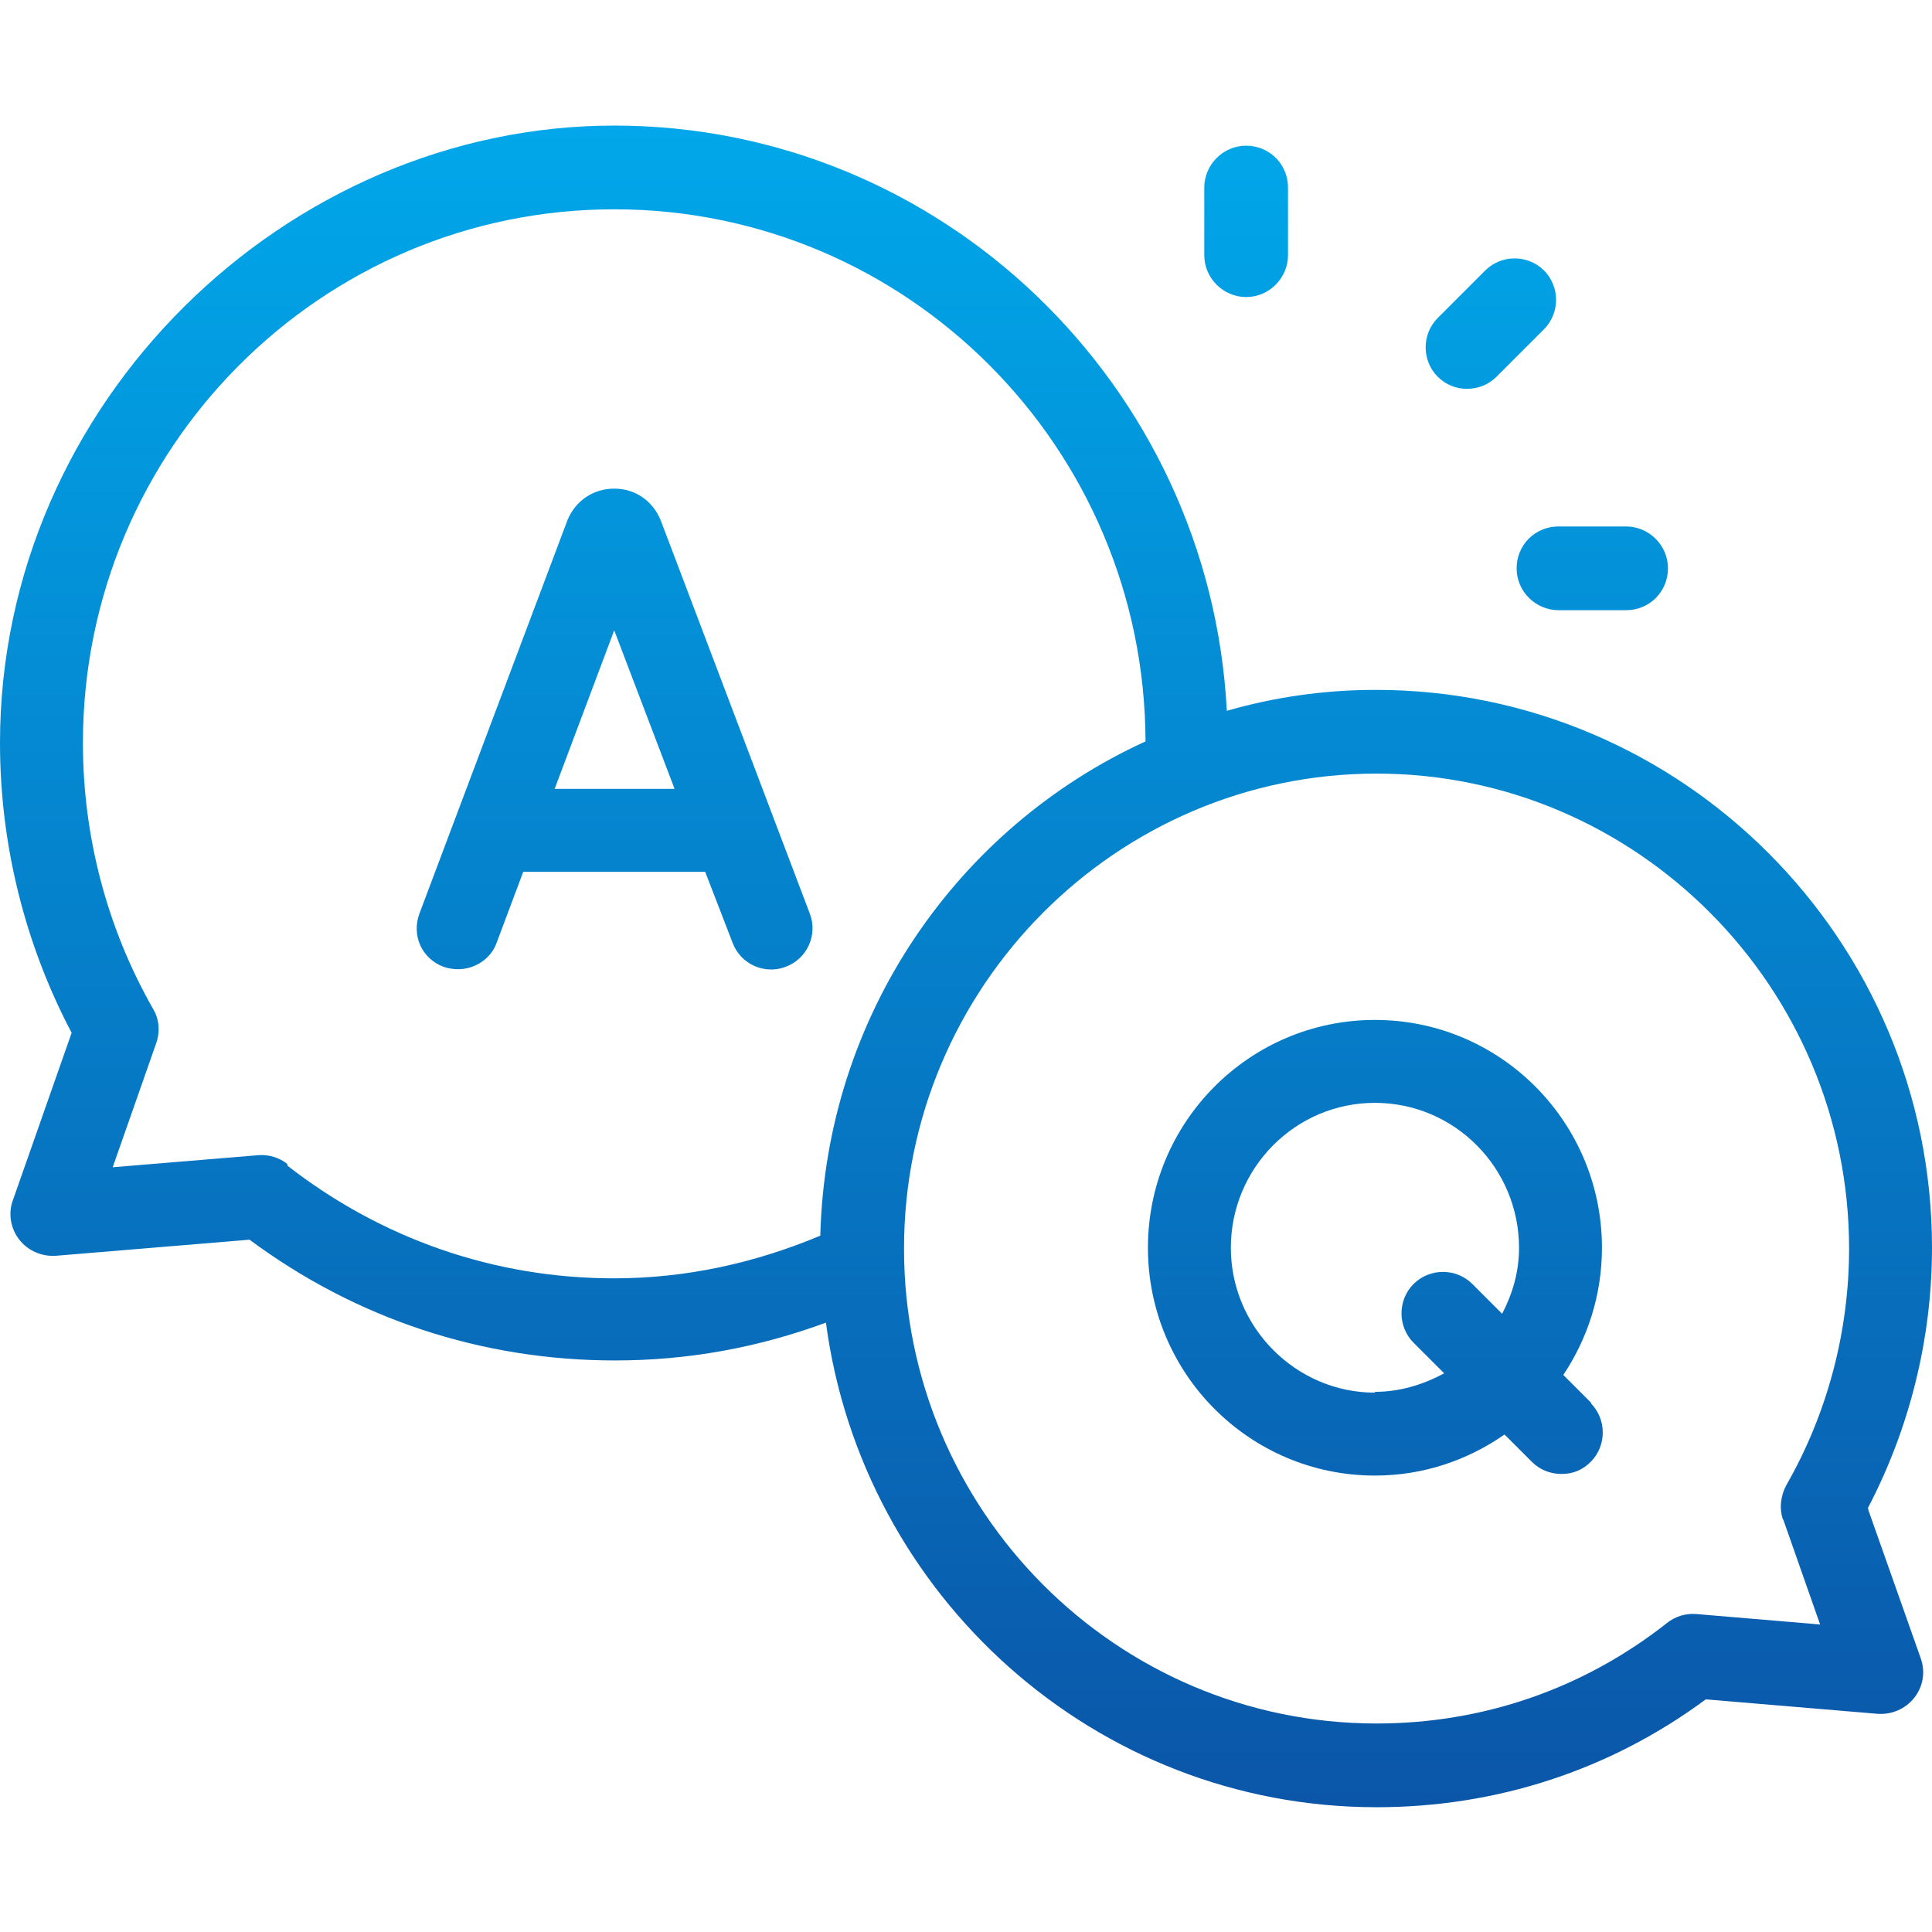 <svg xmlns="http://www.w3.org/2000/svg" xmlns:xlink="http://www.w3.org/1999/xlink" id="_&#x56FE;&#x5C42;_2" data-name="&#x56FE;&#x5C42; 2" viewBox="0 0 24 24"><defs><style>      .cls-1 {        clip-path: url(#clippath);      }      .cls-2 {        fill: none;      }      .cls-2, .cls-3, .cls-4, .cls-5, .cls-6, .cls-7, .cls-8 {        stroke-width: 0px;      }      .cls-3 {        fill: url(#_未命名的渐变_9);      }      .cls-4 {        fill: url(#_未命名的渐变_9-2);      }      .cls-5 {        fill: url(#_未命名的渐变_9-3);      }      .cls-6 {        fill: url(#_未命名的渐变_9-6);      }      .cls-7 {        fill: url(#_未命名的渐变_9-4);      }      .cls-8 {        fill: url(#_未命名的渐变_9-5);      }    </style><clipPath id="clippath"><rect class="cls-2" width="24" height="24"></rect></clipPath><linearGradient id="_&#x672A;&#x547D;&#x540D;&#x7684;&#x6E10;&#x53D8;_9" data-name="&#x672A;&#x547D;&#x540D;&#x7684;&#x6E10;&#x53D8; 9" x1="18.52" y1=".57" x2="18.52" y2="22.91" gradientUnits="userSpaceOnUse"><stop offset="0" stop-color="#00abed"></stop><stop offset="1" stop-color="#0b54a7"></stop></linearGradient><linearGradient id="_&#x672A;&#x547D;&#x540D;&#x7684;&#x6E10;&#x53D8;_9-2" data-name="&#x672A;&#x547D;&#x540D;&#x7684;&#x6E10;&#x53D8; 9" x1="15.48" x2="15.48" xlink:href="#_&#x672A;&#x547D;&#x540D;&#x7684;&#x6E10;&#x53D8;_9"></linearGradient><linearGradient id="_&#x672A;&#x547D;&#x540D;&#x7684;&#x6E10;&#x53D8;_9-3" data-name="&#x672A;&#x547D;&#x540D;&#x7684;&#x6E10;&#x53D8; 9" x1="19.78" x2="19.78" xlink:href="#_&#x672A;&#x547D;&#x540D;&#x7684;&#x6E10;&#x53D8;_9"></linearGradient><linearGradient id="_&#x672A;&#x547D;&#x540D;&#x7684;&#x6E10;&#x53D8;_9-4" data-name="&#x672A;&#x547D;&#x540D;&#x7684;&#x6E10;&#x53D8; 9" x1="12" y1=".57" x2="12" y2="22.91" xlink:href="#_&#x672A;&#x547D;&#x540D;&#x7684;&#x6E10;&#x53D8;_9"></linearGradient><linearGradient id="_&#x672A;&#x547D;&#x540D;&#x7684;&#x6E10;&#x53D8;_9-5" data-name="&#x672A;&#x547D;&#x540D;&#x7684;&#x6E10;&#x53D8; 9" x1="7.64" y1=".57" x2="7.64" y2="22.91" xlink:href="#_&#x672A;&#x547D;&#x540D;&#x7684;&#x6E10;&#x53D8;_9"></linearGradient><linearGradient id="_&#x672A;&#x547D;&#x540D;&#x7684;&#x6E10;&#x53D8;_9-6" data-name="&#x672A;&#x547D;&#x540D;&#x7684;&#x6E10;&#x53D8; 9" x1="17.09" x2="17.09" xlink:href="#_&#x672A;&#x547D;&#x540D;&#x7684;&#x6E10;&#x53D8;_9"></linearGradient></defs><g id="_&#x56FE;&#x5C42;_2-2" data-name=" &#x56FE;&#x5C42; 2"><g id="_&#x56FE;&#x5C42;_2-2" data-name=" &#x56FE;&#x5C42; 2-2"><g id="_&#x56FE;&#x5C42;_2-2-2" data-name=" &#x56FE;&#x5C42; 2-2"><g id="_&#x56FE;&#x5C42;_1-2" data-name=" &#x56FE;&#x5C42; 1-2"><g class="cls-1"><g><g><path class="cls-3" d="M18.22,4.83c-.13,0-.26-.05-.36-.15-.2-.2-.2-.53,0-.73l.59-.59c.2-.2.53-.2.73,0,.2.2.2.53,0,.73l-.59.59c-.1.1-.23.15-.37.15Z"></path><path class="cls-4" d="M15.48,3.69c-.28,0-.52-.23-.52-.52v-.84c0-.28.23-.52.52-.52s.52.23.52.52v.84c0,.28-.23.52-.52.52Z"></path><path class="cls-5" d="M20.2,7.58h-.84c-.28,0-.52-.23-.52-.52s.23-.52.52-.52h.84c.28,0,.52.23.52.52s-.23.52-.52.52Z"></path></g><path class="cls-7" d="M23.2,18.74c.52-.99.8-2.11.8-3.24,0-3.82-3.1-6.93-6.91-6.93-.64,0-1.26.09-1.85.26-.21-4.04-3.54-7.27-7.61-7.27S0,5,0,9.23c0,1.26.31,2.5.89,3.6l-.73,2.08c-.06.16-.03.35.08.49.11.14.28.21.45.2l2.41-.2c1.32.98,2.88,1.5,4.54,1.5.91,0,1.78-.16,2.62-.47.45,3.39,3.34,6.02,6.84,6.02,1.49,0,2.9-.46,4.09-1.34l2.14.18c.17.01.34-.06.45-.2.11-.14.14-.32.08-.49l-.65-1.84v-.02ZM3.57,14.46c-.1-.08-.23-.12-.36-.11l-1.81.15.54-1.54c.05-.14.04-.3-.04-.43-.57-1-.87-2.14-.87-3.3,0-3.66,2.96-6.63,6.6-6.63s6.59,2.96,6.6,6.61c-2.34,1.07-3.97,3.41-4.04,6.14-.81.34-1.67.53-2.56.53-1.49,0-2.89-.49-4.06-1.4v-.02ZM22.15,18.87l.46,1.31-1.54-.13c-.13-.01-.26.03-.36.11-1.04.82-2.29,1.25-3.61,1.25-3.24,0-5.87-2.65-5.87-5.9s2.64-5.9,5.87-5.9,5.87,2.65,5.87,5.9c0,1.03-.27,2.05-.78,2.94-.07.13-.09.29-.04.43h0Z"></path><g><path class="cls-8" d="M8.21,6.47h0c-.1-.25-.32-.4-.58-.4h0c-.26,0-.48.15-.58.39h0s-1.84,4.89-1.84,4.89c-.1.27.03.56.3.66.06.02.12.03.18.03.21,0,.41-.13.48-.33l.33-.88h2.26l.34.88c.1.27.4.4.66.3.27-.1.4-.4.3-.66,0,0-1.85-4.88-1.85-4.88ZM6.89,9.8l.74-1.97.75,1.97h-1.49Z"></path><path class="cls-6" d="M19.77,17.43l-.35-.35c.3-.45.48-.99.48-1.58,0-1.56-1.26-2.83-2.82-2.83s-2.82,1.27-2.82,2.83,1.26,2.83,2.82,2.83c.6,0,1.15-.19,1.61-.51l.34.34c.1.1.23.15.37.15s.26-.05.36-.15c.2-.2.2-.53,0-.73h0ZM17.08,17.3c-.98,0-1.79-.81-1.79-1.8s.8-1.8,1.79-1.8,1.79.81,1.79,1.8c0,.3-.08.57-.21.82l-.37-.37c-.2-.2-.53-.2-.73,0-.2.2-.2.53,0,.73l.38.38c-.26.14-.55.23-.86.23h0Z"></path></g></g></g></g></g></g></g></svg>